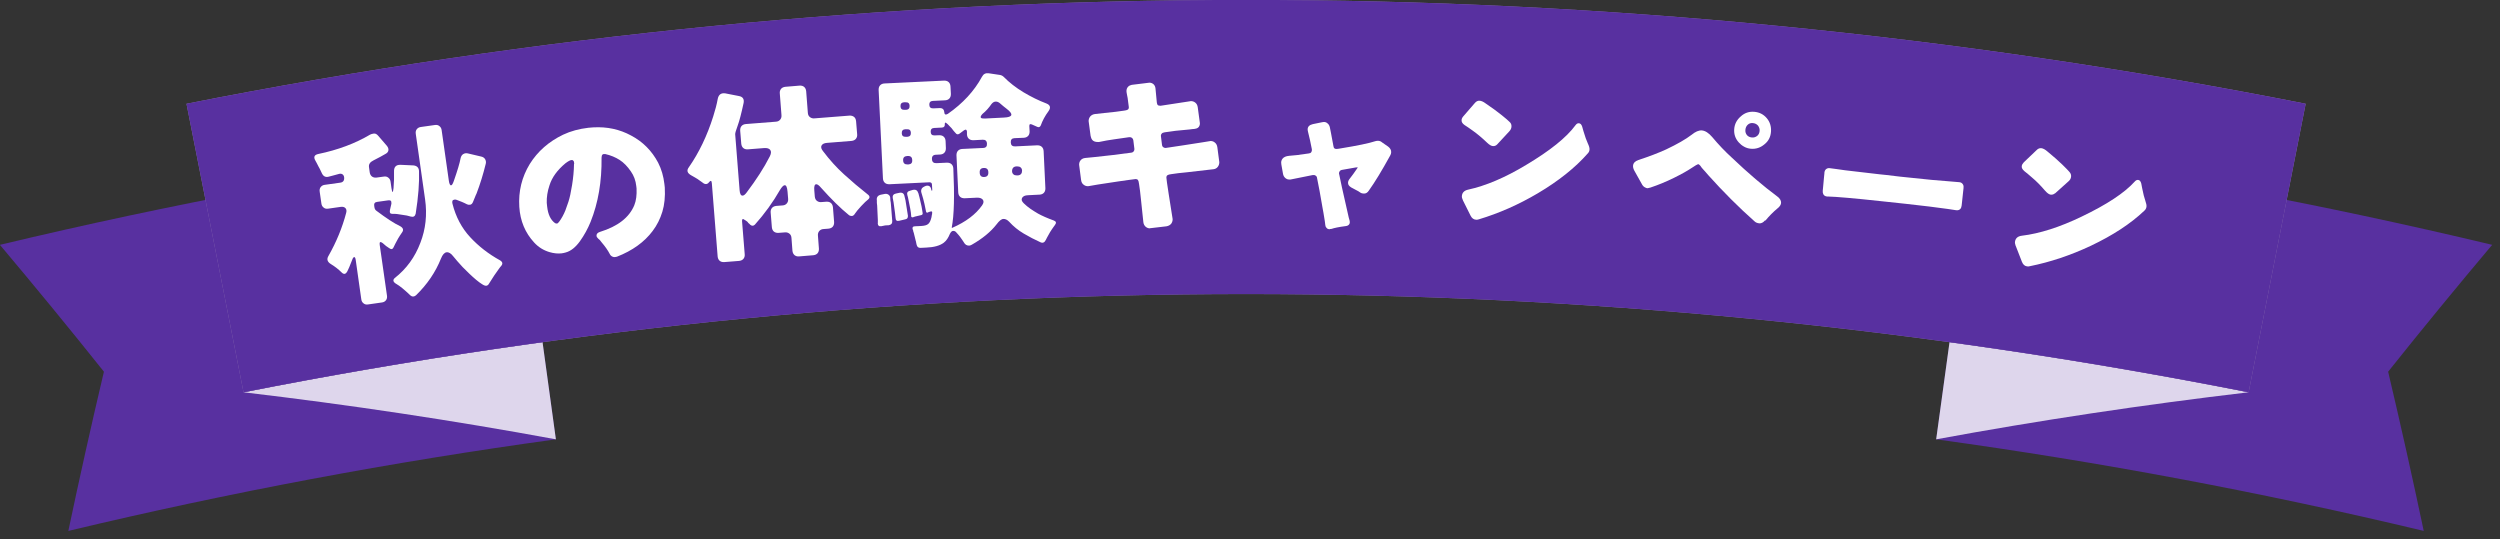 <svg width="255" height="55" viewBox="0 0 255 55" fill="none" xmlns="http://www.w3.org/2000/svg">
<rect x="0" y="0" width="255" height="55" fill="#333333" stroke="none"/>
<g clip-path="url(#clip0_791_11676)">
<path d="M56.7 44.812C40.02 47.102 23.42 50.222 6.97 54.153C8.11 48.742 9.32 43.322 10.6 37.913C7.13 33.562 3.59 29.253 -0.01 24.973C17.4 20.812 34.96 17.512 52.61 15.092C53.97 25.003 55.33 34.903 56.7 44.812Z" fill="#5830A0"/>
<path opacity="0.8" d="M55.34 34.903C55.79 38.203 56.25 41.502 56.7 44.812C46.24 42.883 35.61 41.282 24.84 40.013C34.97 38.013 45.14 36.303 55.34 34.903Z" fill="white"/>
<path d="M197.49 44.812C214.17 47.102 230.77 50.222 247.22 54.153C246.08 48.742 244.87 43.322 243.59 37.913C247.06 33.562 250.6 29.253 254.2 24.973C236.79 20.812 219.23 17.512 201.58 15.092C200.22 25.003 198.86 34.903 197.49 44.812Z" fill="#5830A0"/>
<path opacity="0.8" d="M198.85 34.903C198.4 38.203 197.94 41.502 197.49 44.812C207.95 42.883 218.58 41.282 229.35 40.013C219.22 38.013 209.05 36.303 198.85 34.903Z" fill="white"/>
<path d="M229.35 40.013C161.84 26.653 92.35 26.653 24.84 40.013C22.899 30.203 20.959 20.393 19.02 10.583C90.379 -3.537 163.82 -3.537 235.18 10.583C233.24 20.393 231.3 30.203 229.36 40.013H229.35Z" fill="#9378B2"/>
<path d="M229.35 40.013C161.84 26.653 92.35 26.653 24.84 40.013C22.899 30.203 20.959 20.393 19.02 10.583C90.379 -3.537 163.82 -3.537 235.18 10.583C233.24 20.393 231.3 30.203 229.36 40.013H229.35Z" fill="#5830A0"/>
<path d="M39.92 20.753C39.95 20.503 39.84 20.402 39.61 20.433L38.47 20.593C38.23 20.622 38.13 20.762 38.17 21.003L38.19 21.133C38.21 21.293 38.28 21.422 38.4 21.503C39.4 22.253 40.2 22.782 40.82 23.073C41.12 23.242 41.19 23.453 41.02 23.692C40.85 23.933 40.72 24.142 40.61 24.323C40.39 24.723 40.23 25.032 40.14 25.233C40.05 25.433 39.9 25.462 39.7 25.312L39.38 25.093L39.03 24.793C38.79 24.613 38.69 24.672 38.73 24.973L39.47 30.142C39.5 30.332 39.47 30.492 39.37 30.622C39.27 30.753 39.13 30.832 38.95 30.852L37.55 31.052C37.36 31.082 37.21 31.052 37.08 30.942C36.95 30.843 36.87 30.703 36.85 30.512L36.29 26.562C36.26 26.323 36.2 26.212 36.13 26.223C36.06 26.233 35.99 26.312 35.94 26.462C35.69 27.113 35.52 27.512 35.43 27.672C35.34 27.832 35.25 27.922 35.15 27.933C35.06 27.942 34.96 27.902 34.86 27.802C34.51 27.453 34.14 27.172 33.76 26.942C33.38 26.712 33.3 26.433 33.51 26.093C34.32 24.663 34.92 23.203 35.31 21.712C35.37 21.503 35.34 21.332 35.23 21.223C35.12 21.113 34.96 21.073 34.75 21.102L33.48 21.282C33.29 21.312 33.14 21.282 33.01 21.172C32.88 21.073 32.8 20.933 32.78 20.742L32.61 19.562C32.58 19.372 32.61 19.212 32.71 19.082C32.81 18.953 32.95 18.872 33.13 18.852L34.7 18.633C35.01 18.593 35.14 18.402 35.1 18.073C35.08 17.933 35.02 17.832 34.92 17.773C34.82 17.712 34.71 17.703 34.57 17.742L34.02 17.892L33.52 18.023C33.21 18.102 32.99 17.992 32.84 17.692C32.78 17.573 32.73 17.453 32.67 17.332C32.62 17.212 32.55 17.102 32.49 16.992C32.35 16.703 32.24 16.512 32.18 16.402C31.96 16.032 32.05 15.803 32.44 15.713C34.47 15.293 36.23 14.633 37.75 13.732C37.84 13.682 37.97 13.643 38.13 13.623C38.29 13.602 38.44 13.682 38.59 13.863L39.46 14.873C39.58 15.023 39.64 15.172 39.62 15.322C39.6 15.473 39.51 15.592 39.35 15.682L38.8 15.992C38.52 16.133 38.28 16.262 38.09 16.363C37.74 16.532 37.59 16.762 37.64 17.062L37.71 17.573C37.74 17.762 37.81 17.902 37.94 18.003C38.07 18.102 38.23 18.133 38.41 18.113L39.14 18.012C39.33 17.983 39.48 18.012 39.61 18.122C39.74 18.223 39.82 18.363 39.84 18.552L39.93 19.192C39.97 19.453 40.01 19.582 40.04 19.582C40.08 19.582 40.11 19.442 40.14 19.183L40.19 18.312C40.2 18.032 40.2 17.762 40.19 17.523C40.17 17.023 40.4 16.793 40.87 16.812L42.18 16.872C42.54 16.913 42.73 17.113 42.74 17.462C42.78 18.642 42.67 20.093 42.4 21.793C42.34 22.062 42.17 22.163 41.91 22.093L41.49 21.983L40.51 21.832C40.42 21.823 40.33 21.812 40.25 21.812C40.17 21.812 40.09 21.812 40.01 21.812C39.8 21.812 39.73 21.692 39.77 21.483V21.442L39.93 20.753H39.92ZM41.82 30.093C41.22 29.523 40.76 29.152 40.46 28.983C40.1 28.782 40.03 28.573 40.26 28.363C41.46 27.422 42.33 26.223 42.88 24.762C43.42 23.372 43.58 21.892 43.36 20.343L42.41 13.662C42.38 13.473 42.41 13.312 42.51 13.182C42.61 13.053 42.75 12.973 42.93 12.953L44.35 12.752C44.54 12.723 44.69 12.752 44.82 12.863C44.95 12.963 45.03 13.102 45.05 13.293L45.78 18.422C45.83 18.762 45.91 18.922 46.02 18.902C46.11 18.892 46.2 18.723 46.31 18.402C46.66 17.392 46.89 16.642 46.98 16.142C47.02 15.963 47.1 15.812 47.24 15.723C47.38 15.633 47.55 15.602 47.74 15.652L49.1 15.973C49.27 16.012 49.4 16.102 49.48 16.233C49.56 16.372 49.59 16.523 49.55 16.692C49.29 17.753 48.98 18.773 48.6 19.762C48.58 19.802 48.56 19.843 48.54 19.883L48.24 20.613C48.17 20.773 48.08 20.863 47.95 20.883C47.82 20.902 47.71 20.883 47.62 20.832C47.53 20.782 47.45 20.742 47.36 20.703C47.27 20.663 47.2 20.633 47.11 20.593L46.57 20.383C46.49 20.352 46.41 20.343 46.34 20.363C46.15 20.392 46.09 20.523 46.15 20.773C46.49 22.122 47.09 23.253 47.95 24.183C48.81 25.113 49.82 25.902 51 26.552C51.28 26.723 51.31 26.913 51.1 27.152C51.07 27.192 51.04 27.223 51.02 27.242L50.88 27.433C50.58 27.832 50.25 28.332 49.89 28.913C49.82 29.052 49.73 29.122 49.62 29.142C49.51 29.163 49.36 29.113 49.18 28.992C49 28.883 48.8 28.733 48.57 28.543C48.34 28.352 48.12 28.152 47.88 27.922C47.64 27.692 47.42 27.462 47.19 27.242C46.79 26.812 46.47 26.442 46.23 26.142C46 25.843 45.77 25.703 45.55 25.733C45.33 25.762 45.14 25.973 44.98 26.372C44.42 27.773 43.57 29.012 42.44 30.113C42.36 30.183 42.27 30.233 42.16 30.242C42.05 30.262 41.94 30.203 41.8 30.082L41.82 30.093Z" fill="white"/>
<path d="M60.849 24.052C60.829 23.863 60.949 23.733 61.199 23.652C63.009 23.093 64.179 22.192 64.699 20.933C64.889 20.462 64.959 19.892 64.929 19.223C64.929 19.142 64.909 19.062 64.899 18.973C64.839 18.422 64.659 17.922 64.349 17.483C63.999 16.973 63.619 16.582 63.199 16.312C62.779 16.043 62.299 15.842 61.739 15.713C61.679 15.713 61.629 15.713 61.589 15.713C61.549 15.713 61.509 15.732 61.459 15.762C61.389 15.832 61.359 15.943 61.359 16.082C61.389 18.512 61.019 20.692 60.239 22.633C59.959 23.323 59.599 23.983 59.149 24.613C58.699 25.233 58.219 25.613 57.699 25.753C57.569 25.793 57.419 25.823 57.269 25.843C56.889 25.883 56.479 25.843 56.039 25.712C55.439 25.532 54.919 25.212 54.489 24.742C53.569 23.753 53.059 22.532 52.969 21.102C52.869 19.512 53.229 18.052 54.039 16.723C54.849 15.432 55.979 14.443 57.429 13.742C58.209 13.373 59.069 13.143 60.009 13.033C60.169 13.012 60.339 13.002 60.519 12.992C61.929 12.912 63.209 13.193 64.369 13.822C65.569 14.453 66.489 15.383 67.129 16.593C67.469 17.253 67.679 17.983 67.769 18.773C67.779 18.883 67.799 19.003 67.809 19.133C67.859 20.052 67.779 20.883 67.559 21.602C67.339 22.323 67.009 22.983 66.569 23.562C65.729 24.683 64.519 25.562 62.929 26.183C62.869 26.203 62.799 26.212 62.719 26.223C62.639 26.223 62.549 26.223 62.459 26.172C62.339 26.113 62.249 26.023 62.199 25.913C62.009 25.543 61.729 25.142 61.369 24.723C61.299 24.633 61.239 24.552 61.189 24.492C61.149 24.462 61.089 24.413 61.019 24.343C60.909 24.242 60.849 24.142 60.829 24.043L60.849 24.052ZM58.569 16.712C58.569 16.712 58.559 16.622 58.549 16.552C58.549 16.483 58.519 16.422 58.469 16.383C58.429 16.332 58.369 16.312 58.289 16.323C58.169 16.332 57.959 16.442 57.679 16.652C56.849 17.343 56.299 18.093 56.049 18.902C55.839 19.523 55.749 20.122 55.769 20.692C55.789 20.832 55.799 20.953 55.809 21.073C55.899 21.883 56.169 22.442 56.619 22.762C56.689 22.793 56.749 22.802 56.809 22.802C56.869 22.802 56.959 22.723 57.059 22.582C57.159 22.442 57.269 22.273 57.379 22.073C57.489 21.872 57.589 21.663 57.669 21.462C57.749 21.262 57.849 20.973 57.979 20.582C58.109 20.192 58.229 19.633 58.349 18.892C58.469 18.152 58.539 17.433 58.549 16.723L58.569 16.712Z" fill="white"/>
<path d="M80.829 25.583L80.73 24.273C80.719 24.083 80.65 23.933 80.519 23.833C80.389 23.733 80.24 23.683 80.049 23.703L79.409 23.753C79.219 23.763 79.07 23.723 78.939 23.623C78.82 23.523 78.749 23.373 78.73 23.183L78.609 21.683C78.59 21.493 78.639 21.333 78.74 21.213C78.84 21.093 78.99 21.023 79.18 21.003L79.82 20.953C80.01 20.943 80.15 20.873 80.26 20.743C80.359 20.623 80.409 20.463 80.389 20.273L80.329 19.553C80.29 19.093 80.189 18.873 80.029 18.893C79.909 18.903 79.749 19.063 79.559 19.373C78.85 20.613 77.999 21.793 76.999 22.913C76.85 23.063 76.68 23.063 76.51 22.913C76.48 22.893 76.46 22.863 76.45 22.843L76.329 22.743C76.269 22.633 76.15 22.533 75.96 22.433C75.87 22.353 75.79 22.323 75.749 22.353C75.7 22.383 75.68 22.453 75.689 22.563L75.96 25.933C75.98 26.123 75.93 26.283 75.829 26.403C75.73 26.523 75.579 26.593 75.389 26.613L73.87 26.733C73.68 26.743 73.529 26.703 73.409 26.603C73.29 26.503 73.219 26.353 73.2 26.163L72.609 18.703C72.59 18.403 72.48 18.373 72.299 18.613C72.23 18.703 72.139 18.763 72.019 18.773C71.9 18.783 71.769 18.723 71.62 18.593C71.309 18.353 70.939 18.113 70.519 17.893C70.1 17.663 70.01 17.393 70.26 17.063C71.299 15.573 72.129 13.843 72.749 11.873C72.95 11.243 73.109 10.653 73.21 10.083C73.299 9.643 73.559 9.463 73.98 9.523L75.359 9.793C75.76 9.863 75.919 10.093 75.85 10.493C75.62 11.563 75.419 12.343 75.24 12.823C75.059 13.303 74.98 13.603 74.99 13.703L75.439 19.403C75.469 19.783 75.57 19.963 75.749 19.953C75.87 19.953 76.01 19.833 76.159 19.633C77.139 18.333 77.93 17.113 78.519 15.953C78.659 15.673 78.68 15.453 78.57 15.303C78.46 15.143 78.249 15.083 77.939 15.103L76.279 15.233C76.09 15.243 75.939 15.203 75.82 15.103C75.7 15.003 75.629 14.853 75.609 14.663L75.499 13.333C75.49 13.143 75.529 12.983 75.629 12.863C75.73 12.743 75.879 12.673 76.07 12.653L79.139 12.413C79.329 12.403 79.469 12.333 79.579 12.203C79.68 12.083 79.73 11.923 79.71 11.733L79.54 9.533C79.519 9.343 79.57 9.183 79.669 9.063C79.769 8.943 79.919 8.873 80.109 8.853L81.559 8.733C81.749 8.723 81.9 8.763 82.019 8.863C82.139 8.963 82.21 9.113 82.23 9.303L82.4 11.503C82.409 11.693 82.48 11.843 82.609 11.943C82.74 12.043 82.889 12.093 83.079 12.073L86.639 11.793C86.829 11.783 86.98 11.823 87.109 11.923C87.24 12.023 87.299 12.173 87.32 12.363L87.43 13.693C87.45 13.883 87.4 14.043 87.299 14.163C87.2 14.283 87.049 14.353 86.859 14.373L84.359 14.573C84.07 14.593 83.889 14.683 83.799 14.843C83.71 15.003 83.769 15.203 83.969 15.443C84.609 16.293 85.309 17.073 86.09 17.783C86.87 18.493 87.669 19.173 88.51 19.833C88.74 20.003 88.749 20.183 88.529 20.363C88.389 20.463 88.159 20.683 87.84 21.023C87.529 21.363 87.32 21.613 87.219 21.773C87.12 21.943 87.01 22.023 86.889 22.033C86.769 22.033 86.659 22.003 86.57 21.923C85.73 21.243 84.79 20.313 83.749 19.153C83.54 18.903 83.37 18.783 83.249 18.793C83.09 18.803 83.019 19.023 83.059 19.433L83.109 20.043C83.129 20.233 83.189 20.383 83.32 20.483C83.45 20.583 83.6 20.633 83.779 20.613L84.29 20.573C84.48 20.563 84.629 20.603 84.749 20.703C84.87 20.803 84.939 20.953 84.96 21.143L85.079 22.643C85.09 22.833 85.049 22.983 84.95 23.113C84.85 23.233 84.7 23.303 84.51 23.323L83.999 23.363C83.809 23.373 83.669 23.443 83.559 23.573C83.46 23.693 83.409 23.853 83.43 24.043L83.529 25.353C83.54 25.543 83.499 25.693 83.4 25.823C83.299 25.943 83.15 26.013 82.96 26.033L81.51 26.153C81.32 26.173 81.169 26.123 81.04 26.023C80.919 25.913 80.85 25.773 80.829 25.583Z" fill="white"/>
<path d="M89.54 22.742C89.54 22.642 89.54 22.543 89.54 22.442L89.47 20.962C89.45 20.863 89.44 20.773 89.44 20.703V20.453C89.39 20.142 89.52 19.942 89.83 19.863L90.24 19.782C90.39 19.753 90.52 19.782 90.62 19.852C90.72 19.922 90.79 20.023 90.8 20.142C90.8 20.352 90.83 20.532 90.86 20.672L91.01 22.552C91.02 22.793 90.9 22.933 90.65 22.973L90.29 22.992L89.9 23.073C89.66 23.113 89.54 23.012 89.53 22.773L89.54 22.742ZM98.31 24.712C98.26 24.642 98.2 24.562 98.15 24.473C97.97 24.212 97.85 24.043 97.77 23.962C97.69 23.883 97.61 23.782 97.53 23.692C97.45 23.593 97.35 23.552 97.22 23.552C97.09 23.552 96.99 23.663 96.89 23.852C96.73 24.253 96.53 24.552 96.27 24.753C95.88 25.052 95.28 25.223 94.48 25.253L93.9 25.282C93.67 25.293 93.54 25.183 93.49 24.942C93.47 24.883 93.46 24.823 93.45 24.762C93.45 24.703 93.43 24.642 93.41 24.582L93.2 23.733C93.17 23.672 93.15 23.613 93.15 23.562C93.15 23.512 93.12 23.462 93.1 23.413C93.03 23.203 93.1 23.093 93.31 23.082L93.95 23.052C94.29 23.032 94.53 22.973 94.68 22.843C94.83 22.712 94.93 22.492 95.01 22.163L95.05 21.913V21.892L95.07 21.872V21.852L95.08 21.703C95.1 21.582 95.05 21.543 94.92 21.573L94.75 21.622L94.62 21.683C94.55 21.712 94.49 21.683 94.46 21.593C94.34 20.973 94.24 20.532 94.16 20.253C94.08 19.973 94.02 19.773 93.98 19.642C93.94 19.512 93.95 19.383 94.01 19.253C94.06 19.152 94.2 19.052 94.43 18.962C94.7 18.883 94.89 18.983 94.97 19.242V19.262L94.99 19.323V19.363C95.05 19.503 95.08 19.492 95.09 19.363L95.06 18.832C95.06 18.672 94.97 18.593 94.8 18.593L90.71 18.793C90.52 18.793 90.37 18.753 90.25 18.642C90.13 18.532 90.07 18.383 90.06 18.192L89.62 9.163C89.62 8.973 89.66 8.823 89.77 8.703C89.88 8.583 90.03 8.523 90.21 8.513L96.3 8.223C96.49 8.223 96.64 8.263 96.76 8.373C96.88 8.483 96.94 8.633 96.95 8.823L96.99 9.583C96.99 9.773 96.95 9.923 96.84 10.043C96.73 10.162 96.58 10.223 96.4 10.232L95.15 10.293C94.9 10.303 94.78 10.443 94.79 10.693C94.8 10.943 94.93 11.062 95.19 11.053L95.89 11.023C96 11.023 96.1 11.053 96.18 11.123C96.26 11.193 96.3 11.293 96.31 11.402C96.32 11.682 96.45 11.752 96.68 11.613C98.2 10.553 99.37 9.293 100.16 7.833C100.31 7.543 100.54 7.433 100.84 7.473L101.98 7.643C102.12 7.663 102.25 7.723 102.37 7.833C102.94 8.413 103.62 8.943 104.4 9.413C105.19 9.883 105.96 10.262 106.73 10.553C107.13 10.713 107.2 10.973 106.96 11.322C106.59 11.822 106.33 12.312 106.16 12.793C106.08 12.963 105.96 13.012 105.81 12.943L105.27 12.703C105.08 12.613 104.98 12.662 104.99 12.873L105.02 13.402C105.02 13.592 104.98 13.742 104.87 13.863C104.76 13.982 104.61 14.043 104.43 14.053L103.49 14.092C103.21 14.102 103.08 14.252 103.1 14.533C103.11 14.812 103.26 14.943 103.54 14.932L105.8 14.822C105.99 14.822 106.14 14.863 106.26 14.973C106.38 15.082 106.44 15.232 106.45 15.422L106.63 19.203C106.63 19.392 106.59 19.543 106.48 19.663C106.37 19.782 106.22 19.843 106.04 19.852L104.85 19.913C104.54 19.922 104.34 20.023 104.25 20.192C104.16 20.363 104.22 20.543 104.43 20.742C104.63 20.942 104.86 21.122 105.11 21.302C105.36 21.473 105.62 21.633 105.89 21.793C106.29 22.012 106.83 22.253 107.49 22.492C107.73 22.582 107.77 22.733 107.61 22.942C107.56 23.012 107.52 23.062 107.48 23.122C107.44 23.172 107.38 23.253 107.31 23.363C107.22 23.483 107.04 23.773 106.79 24.242L106.7 24.422C106.7 24.422 106.68 24.453 106.68 24.462C106.55 24.733 106.37 24.823 106.13 24.712C105.55 24.453 104.98 24.152 104.42 23.823C103.86 23.492 103.37 23.093 102.94 22.622C102.74 22.413 102.54 22.323 102.35 22.332C102.15 22.332 101.92 22.523 101.65 22.883C101.06 23.642 100.21 24.343 99.12 24.962C99.04 25.012 98.95 25.043 98.86 25.052C98.63 25.062 98.45 24.962 98.32 24.733L98.31 24.712ZM91.35 22.253C91.33 22.163 91.32 22.073 91.32 21.992C91.32 21.902 91.3 21.812 91.29 21.712L91.14 20.613C91.12 20.552 91.11 20.483 91.1 20.413C91.1 20.343 91.08 20.282 91.06 20.212C91.02 19.953 91.13 19.793 91.38 19.742L91.75 19.663C92.04 19.613 92.21 19.733 92.26 20.023L92.36 20.433L92.61 22.023C92.61 22.223 92.53 22.343 92.34 22.372L91.7 22.523C91.48 22.573 91.36 22.483 91.35 22.253ZM92.25 11.203H92.42C92.67 11.182 92.79 11.053 92.78 10.793C92.77 10.543 92.64 10.422 92.38 10.432H92.21C91.96 10.453 91.84 10.582 91.85 10.842C91.86 11.092 91.99 11.213 92.25 11.203ZM92.38 13.953H92.55C92.8 13.932 92.92 13.803 92.91 13.543C92.9 13.293 92.77 13.172 92.51 13.182H92.34C92.09 13.203 91.97 13.332 91.98 13.592C91.99 13.842 92.12 13.963 92.38 13.953ZM92.58 16.773H92.66C92.94 16.753 93.07 16.602 93.05 16.323C93.04 16.043 92.89 15.902 92.61 15.912H92.53C92.24 15.932 92.1 16.082 92.12 16.363C92.13 16.652 92.29 16.782 92.57 16.773H92.58ZM92.94 22.012C92.94 21.913 92.92 21.802 92.91 21.692C92.89 21.582 92.87 21.453 92.85 21.312L92.65 20.312C92.62 20.133 92.58 20.003 92.55 19.902C92.48 19.663 92.57 19.512 92.83 19.453L93.13 19.363C93.4 19.312 93.58 19.413 93.66 19.683C93.69 19.742 93.71 19.812 93.72 19.883C93.73 19.953 93.75 20.023 93.78 20.102L94 21.062C94.03 21.183 94.05 21.302 94.06 21.413C94.07 21.523 94.09 21.622 94.11 21.733C94.13 21.843 94.08 21.913 93.96 21.942L93.32 22.093L93.13 22.163C93.03 22.192 92.96 22.152 92.93 22.043L92.94 22.012ZM97.14 23.233C98.51 22.633 99.52 21.872 100.17 20.953C100.34 20.712 100.36 20.523 100.25 20.372C100.13 20.223 99.93 20.152 99.64 20.163L98.39 20.223C98.2 20.223 98.05 20.183 97.93 20.073C97.81 19.962 97.75 19.812 97.74 19.622L97.56 15.842C97.56 15.652 97.6 15.502 97.71 15.383C97.82 15.262 97.97 15.203 98.15 15.193L100.28 15.092C100.56 15.082 100.69 14.932 100.67 14.652C100.66 14.373 100.51 14.242 100.24 14.252L99.28 14.303C99.09 14.303 98.94 14.262 98.82 14.152C98.7 14.043 98.64 13.893 98.63 13.703V13.422C98.61 13.223 98.52 13.172 98.34 13.283L97.87 13.633C97.71 13.742 97.58 13.723 97.47 13.572C97.32 13.412 97.22 13.293 97.15 13.193C97.08 13.092 97.02 13.023 96.95 12.963L96.71 12.713C96.71 12.713 96.62 12.613 96.55 12.572C96.42 12.453 96.36 12.492 96.37 12.693C96.38 12.893 96.28 13.002 96.08 13.012L95.29 13.053C95.04 13.062 94.92 13.193 94.93 13.453C94.94 13.703 95.07 13.822 95.33 13.812L95.8 13.793C95.99 13.793 96.14 13.832 96.26 13.943C96.38 14.053 96.44 14.203 96.45 14.393L96.48 15.113C96.48 15.303 96.44 15.453 96.33 15.572C96.22 15.693 96.07 15.752 95.89 15.762L95.47 15.783C95.18 15.793 95.04 15.943 95.06 16.233C95.07 16.523 95.23 16.652 95.51 16.642L96.59 16.593C96.78 16.593 96.93 16.633 97.05 16.742C97.17 16.852 97.23 17.003 97.24 17.192C97.37 19.962 97.32 21.962 97.08 23.192C97.07 23.233 97.08 23.253 97.14 23.242V23.233ZM99.93 17.622C99.94 17.922 100.1 18.073 100.39 18.052C100.68 18.043 100.83 17.883 100.81 17.573V17.552C100.8 17.262 100.64 17.122 100.35 17.133C100.05 17.142 99.91 17.302 99.93 17.593V17.613V17.622ZM100.42 12.092L102.4 11.992C103.32 11.953 103.4 11.643 102.66 11.082C102.42 10.902 102.22 10.732 102.05 10.582C101.88 10.422 101.71 10.352 101.56 10.363C101.4 10.363 101.26 10.453 101.13 10.613C100.87 10.992 100.57 11.332 100.21 11.623C99.91 11.953 99.98 12.113 100.42 12.082V12.092ZM103.71 17.892H103.82C103.96 17.883 104.07 17.832 104.14 17.753C104.22 17.663 104.25 17.552 104.25 17.413C104.25 17.273 104.2 17.163 104.11 17.082C104.02 17.003 103.91 16.973 103.77 16.973H103.66C103.52 16.983 103.41 17.032 103.34 17.113C103.27 17.192 103.23 17.312 103.23 17.453C103.23 17.593 103.28 17.703 103.37 17.782C103.46 17.863 103.57 17.892 103.71 17.892Z" fill="white"/>
<path d="M117.3 23.293C117.14 23.293 116.99 23.243 116.85 23.123C116.72 23.003 116.64 22.843 116.62 22.643L116.37 20.273C116.35 20.003 116.32 19.733 116.28 19.453C116.24 19.173 116.2 18.943 116.18 18.753C116.16 18.563 116.12 18.433 116.07 18.363C116.02 18.293 115.94 18.263 115.84 18.263C115.81 18.263 115.58 18.293 115.14 18.353C114.8 18.393 113.75 18.553 111.98 18.823L111.11 18.973C111.11 18.973 111.02 18.993 110.98 18.993C110.82 18.993 110.68 18.953 110.56 18.863C110.39 18.753 110.3 18.583 110.27 18.353C110.14 17.353 110.07 16.833 110.07 16.803C110.07 16.633 110.11 16.493 110.21 16.363C110.32 16.223 110.48 16.133 110.7 16.113L111.61 16.023C112.8 15.903 114.06 15.753 115.38 15.573C115.49 15.563 115.58 15.513 115.63 15.443C115.69 15.373 115.71 15.293 115.71 15.203C115.71 15.193 115.67 14.893 115.6 14.313C115.59 14.213 115.54 14.133 115.47 14.073C115.4 14.013 115.33 13.993 115.25 13.993C115.22 13.993 115.2 13.993 115.17 13.993C114.66 14.063 114.14 14.133 113.63 14.213C113.12 14.283 112.61 14.373 112.1 14.483C112.05 14.483 112.01 14.483 111.97 14.483C111.73 14.483 111.55 14.423 111.42 14.283C111.33 14.173 111.27 14.023 111.24 13.853C111.11 12.893 111.04 12.393 111.04 12.353C111.04 12.173 111.09 12.023 111.2 11.883C111.31 11.753 111.47 11.663 111.67 11.633C111.86 11.613 112.19 11.583 112.67 11.523C113.51 11.443 114.18 11.363 114.67 11.283C114.83 11.263 114.95 11.233 115.03 11.183C115.11 11.133 115.14 11.053 115.14 10.933C115.14 10.923 115.14 10.863 115.12 10.773C115.11 10.683 115.09 10.523 115.06 10.313C115.04 10.103 115.01 9.903 114.96 9.693C114.92 9.493 114.9 9.363 114.9 9.293C114.9 9.103 114.96 8.953 115.08 8.833C115.17 8.743 115.29 8.683 115.45 8.653C116.62 8.503 117.21 8.433 117.24 8.433C117.39 8.433 117.53 8.483 117.65 8.583C117.77 8.693 117.84 8.833 117.86 9.023C117.91 9.503 117.94 9.823 117.95 9.973C117.97 10.363 118.01 10.603 118.07 10.693C118.12 10.753 118.2 10.783 118.32 10.783C118.35 10.783 118.38 10.783 118.41 10.783L121.35 10.333C121.35 10.333 121.43 10.313 121.46 10.313C121.62 10.313 121.77 10.353 121.9 10.453C122.05 10.563 122.14 10.723 122.17 10.943C122.31 11.993 122.39 12.533 122.39 12.573C122.39 12.763 122.33 12.913 122.21 13.013C122.11 13.093 121.98 13.133 121.82 13.153C121.72 13.153 121.56 13.173 121.35 13.203L119.9 13.343C119.71 13.373 119.52 13.393 119.33 13.423C119.14 13.453 118.97 13.463 118.81 13.493C118.65 13.513 118.55 13.563 118.49 13.633C118.43 13.703 118.41 13.773 118.41 13.853C118.41 13.863 118.45 14.163 118.52 14.743C118.53 14.873 118.58 14.963 118.65 15.013C118.72 15.063 118.8 15.093 118.89 15.093C118.92 15.093 119.49 15.003 120.62 14.833C121.51 14.703 122.2 14.593 122.68 14.513C123.16 14.433 123.43 14.383 123.48 14.383C123.63 14.383 123.76 14.423 123.88 14.513C124.05 14.633 124.14 14.803 124.17 15.023C124.3 15.993 124.37 16.503 124.37 16.543C124.37 16.723 124.32 16.883 124.21 17.023C124.1 17.163 123.95 17.243 123.76 17.263C123.64 17.273 123.52 17.293 123.4 17.303C123.37 17.303 122.6 17.393 121.06 17.573C120.77 17.593 120.48 17.623 120.19 17.663C119.9 17.703 119.66 17.743 119.47 17.763C119.28 17.783 119.15 17.823 119.08 17.873C119 17.923 118.97 18.003 118.97 18.103C118.97 18.213 119.05 18.783 119.21 19.813L119.59 22.223C119.6 22.273 119.61 22.313 119.61 22.353C119.61 22.533 119.56 22.683 119.46 22.823C119.35 22.953 119.2 23.043 118.98 23.083C117.86 23.213 117.29 23.283 117.27 23.283L117.3 23.293Z" fill="white"/>
<path d="M135.63 23.383C135.48 23.383 135.37 23.333 135.29 23.223C135.23 23.163 135.19 23.073 135.18 22.953L135.13 22.553C135.03 21.903 134.95 21.453 134.9 21.203L134.6 19.493L134.34 18.163C134.33 18.053 134.28 17.963 134.19 17.913C134.14 17.873 134.08 17.853 134.01 17.853C133.94 17.853 133.88 17.853 133.81 17.873L131.77 18.283C131.68 18.303 131.59 18.323 131.49 18.313C131.39 18.313 131.28 18.283 131.17 18.213C131 18.093 130.89 17.923 130.86 17.693L130.7 16.793C130.69 16.713 130.68 16.643 130.68 16.583C130.68 16.433 130.73 16.303 130.82 16.183C130.95 16.023 131.17 15.923 131.49 15.893C131.91 15.873 132.57 15.793 133.48 15.653C133.61 15.643 133.69 15.603 133.74 15.533C133.78 15.463 133.81 15.403 133.81 15.353C133.81 15.303 133.81 15.263 133.81 15.223C133.69 14.583 133.56 13.993 133.42 13.453C133.4 13.363 133.38 13.283 133.38 13.203C133.38 12.923 133.56 12.743 133.9 12.663L134.87 12.463C134.93 12.453 134.99 12.443 135.04 12.443C135.18 12.443 135.29 12.483 135.38 12.563C135.52 12.663 135.6 12.803 135.64 12.963C135.64 12.973 135.68 13.163 135.75 13.513L136.01 14.903C136.02 15.013 136.06 15.103 136.14 15.153C136.18 15.183 136.24 15.193 136.33 15.193C136.42 15.193 136.54 15.173 136.71 15.143C138.44 14.863 139.64 14.613 140.31 14.393C140.4 14.373 140.48 14.353 140.56 14.363C140.71 14.363 140.85 14.413 140.97 14.523L141.59 14.953C141.8 15.113 141.91 15.303 141.9 15.523C141.9 15.633 141.87 15.753 141.8 15.863C140.96 17.393 140.23 18.593 139.62 19.443C139.49 19.643 139.33 19.743 139.15 19.743C138.97 19.743 138.83 19.703 138.74 19.633C138.65 19.563 138.49 19.463 138.26 19.353C138.07 19.253 137.93 19.173 137.83 19.123C137.61 18.993 137.49 18.833 137.5 18.643C137.5 18.513 137.55 18.383 137.66 18.243C137.76 18.103 137.88 17.943 138.03 17.753L138.4 17.223C138.44 17.163 138.47 17.113 138.5 17.073C138.47 17.073 138.45 17.073 138.42 17.073C138.39 17.073 138.36 17.073 138.33 17.073L136.91 17.323C136.78 17.343 136.7 17.393 136.65 17.463C136.61 17.533 136.58 17.593 136.58 17.653C136.58 17.713 136.58 17.753 136.6 17.793L136.88 19.123C137 19.693 137.13 20.273 137.27 20.853L137.57 22.183L137.66 22.503C137.67 22.553 137.68 22.603 137.68 22.653C137.68 22.793 137.63 22.903 137.52 22.973C137.46 23.023 137.37 23.053 137.25 23.063C136.56 23.153 136.08 23.253 135.83 23.343C135.77 23.353 135.71 23.363 135.66 23.363L135.63 23.383Z" fill="white"/>
<path d="M152.711 14.732C152.591 14.852 152.451 14.912 152.291 14.902C152.131 14.902 151.921 14.783 151.681 14.553C151.171 14.062 150.691 13.662 150.241 13.342C149.921 13.113 149.641 12.912 149.381 12.752C149.171 12.602 149.071 12.443 149.081 12.262C149.081 12.133 149.141 12.002 149.251 11.873L150.411 10.533C150.561 10.352 150.721 10.262 150.891 10.273C151.081 10.273 151.301 10.373 151.541 10.553C152.201 11.002 152.741 11.393 153.171 11.742C153.591 12.082 153.861 12.312 153.951 12.412C154.111 12.543 154.181 12.703 154.171 12.893C154.171 13.072 154.091 13.242 153.961 13.383L152.711 14.732ZM149.221 20.433C149.141 20.262 149.101 20.122 149.111 20.012C149.131 19.663 149.341 19.433 149.751 19.343C151.541 18.953 153.511 18.122 155.651 16.832C158.101 15.373 159.781 14.023 160.691 12.783C160.801 12.633 160.911 12.562 161.041 12.572C161.191 12.572 161.311 12.693 161.381 12.912L161.511 13.373C161.671 13.922 161.821 14.332 161.951 14.613C162.081 14.883 162.141 15.092 162.131 15.232C162.131 15.402 162.061 15.543 161.941 15.662C160.661 17.113 158.971 18.462 156.861 19.712C154.881 20.883 152.871 21.762 150.841 22.372C150.751 22.402 150.661 22.422 150.571 22.413C150.321 22.402 150.131 22.262 150.001 22.003L149.221 20.442V20.433Z" fill="white"/>
<path d="M180.03 22.483C179.85 22.693 179.66 22.793 179.46 22.783C179.26 22.763 179.1 22.703 178.98 22.593C177.32 21.123 175.75 19.543 174.25 17.873C174.01 17.583 173.83 17.393 173.73 17.283C173.62 17.173 173.53 17.053 173.44 16.913C173.36 16.823 173.29 16.763 173.23 16.743C173.13 16.763 172.88 16.903 172.5 17.163C172.11 17.423 171.53 17.753 170.74 18.143C169.95 18.533 169.15 18.863 168.34 19.133C168.19 19.173 168.1 19.193 168.08 19.193C168.06 19.193 168.03 19.193 168 19.193C167.96 19.193 167.91 19.173 167.85 19.143C167.7 19.083 167.58 18.973 167.5 18.833L166.7 17.403C166.6 17.213 166.56 17.053 166.57 16.913C166.59 16.633 166.77 16.443 167.11 16.323C168.21 15.963 169.15 15.603 169.94 15.243C171.08 14.703 171.95 14.203 172.55 13.743C172.93 13.433 173.27 13.283 173.59 13.303C173.93 13.333 174.28 13.553 174.64 13.973C175.3 14.763 175.97 15.463 176.64 16.073C178.31 17.663 179.86 18.983 181.3 20.053C181.56 20.253 181.68 20.463 181.67 20.693C181.66 20.883 181.54 21.063 181.33 21.233C180.84 21.643 180.43 22.063 180.08 22.493L180.03 22.483ZM178.6 15.173C178.35 15.153 178.11 15.083 177.9 14.963C177.68 14.843 177.5 14.693 177.35 14.523C177 14.133 176.85 13.673 176.89 13.163C176.93 12.653 177.15 12.223 177.56 11.873C177.94 11.523 178.39 11.363 178.92 11.403C179.45 11.443 179.88 11.663 180.21 12.053C180.54 12.443 180.68 12.913 180.64 13.443C180.6 13.973 180.38 14.403 179.97 14.723C179.57 15.063 179.11 15.213 178.61 15.173H178.6ZM178.19 13.783C178.31 13.923 178.48 14.003 178.69 14.023C178.9 14.043 179.08 13.983 179.23 13.863C179.38 13.743 179.46 13.573 179.48 13.363C179.5 13.153 179.44 12.973 179.31 12.803C179.17 12.653 179 12.573 178.79 12.553C178.58 12.533 178.41 12.593 178.27 12.723C178.13 12.853 178.05 13.023 178.03 13.243C178.01 13.463 178.07 13.633 178.19 13.783Z" fill="white"/>
<path d="M200.09 20.953C200.07 21.103 200.03 21.223 199.96 21.303C199.86 21.423 199.71 21.463 199.53 21.443L198.67 21.313C197.6 21.163 196.18 20.983 194.42 20.793L191.9 20.523C189.12 20.223 187.29 20.063 186.41 20.043C186.38 20.043 186.37 20.043 186.35 20.043C186.17 20.023 186.05 19.943 185.98 19.813C185.93 19.723 185.91 19.603 185.92 19.463L185.96 19.043L186.05 18.063L186.09 17.663C186.09 17.663 186.09 17.623 186.09 17.603C186.11 17.453 186.16 17.333 186.26 17.253C186.36 17.173 186.48 17.133 186.63 17.153L187.32 17.243C187.84 17.323 188.49 17.413 189.27 17.493L191.76 17.783L192.44 17.853L193.77 18.013L194.45 18.083C196.35 18.293 197.87 18.433 199.02 18.513L199.85 18.583C199.99 18.593 200.1 18.653 200.18 18.753C200.26 18.853 200.3 18.973 200.28 19.123C200.28 19.133 200.28 19.153 200.28 19.183L200.09 20.943V20.953Z" fill="white"/>
<path d="M205.6 25.083C205.54 24.903 205.51 24.763 205.53 24.653C205.58 24.303 205.81 24.093 206.23 24.043C208.05 23.823 210.09 23.173 212.33 22.093C214.9 20.863 216.7 19.673 217.73 18.533C217.85 18.393 217.97 18.333 218.1 18.353C218.25 18.373 218.35 18.493 218.41 18.723L218.5 19.193C218.61 19.763 218.72 20.183 218.82 20.463C218.92 20.743 218.96 20.953 218.94 21.093C218.92 21.253 218.84 21.393 218.71 21.503C217.31 22.833 215.49 24.013 213.28 25.063C211.2 26.043 209.12 26.733 207.04 27.153C206.95 27.183 206.86 27.183 206.77 27.173C206.52 27.143 206.35 26.983 206.24 26.713L205.61 25.093L205.6 25.083ZM209.6 19.723C209.47 19.833 209.32 19.873 209.16 19.853C209 19.833 208.81 19.693 208.59 19.443C208.13 18.903 207.69 18.463 207.27 18.113C206.98 17.853 206.71 17.633 206.47 17.443C206.28 17.273 206.19 17.103 206.22 16.933C206.24 16.803 206.31 16.683 206.43 16.553L207.71 15.333C207.87 15.163 208.04 15.093 208.22 15.113C208.41 15.143 208.61 15.253 208.84 15.453C209.46 15.963 209.96 16.403 210.35 16.783C210.74 17.163 210.98 17.413 211.07 17.523C211.21 17.673 211.27 17.833 211.25 18.023C211.23 18.213 211.14 18.363 210.99 18.493L209.62 19.723H209.6Z" fill="white"/>
</g>
<defs>
<clipPath id="clip0_791_11676">
<rect width="254.2" height="54.16" fill="white" transform="translate(0 -0.007)"/>
</clipPath>
</defs>
</svg>
